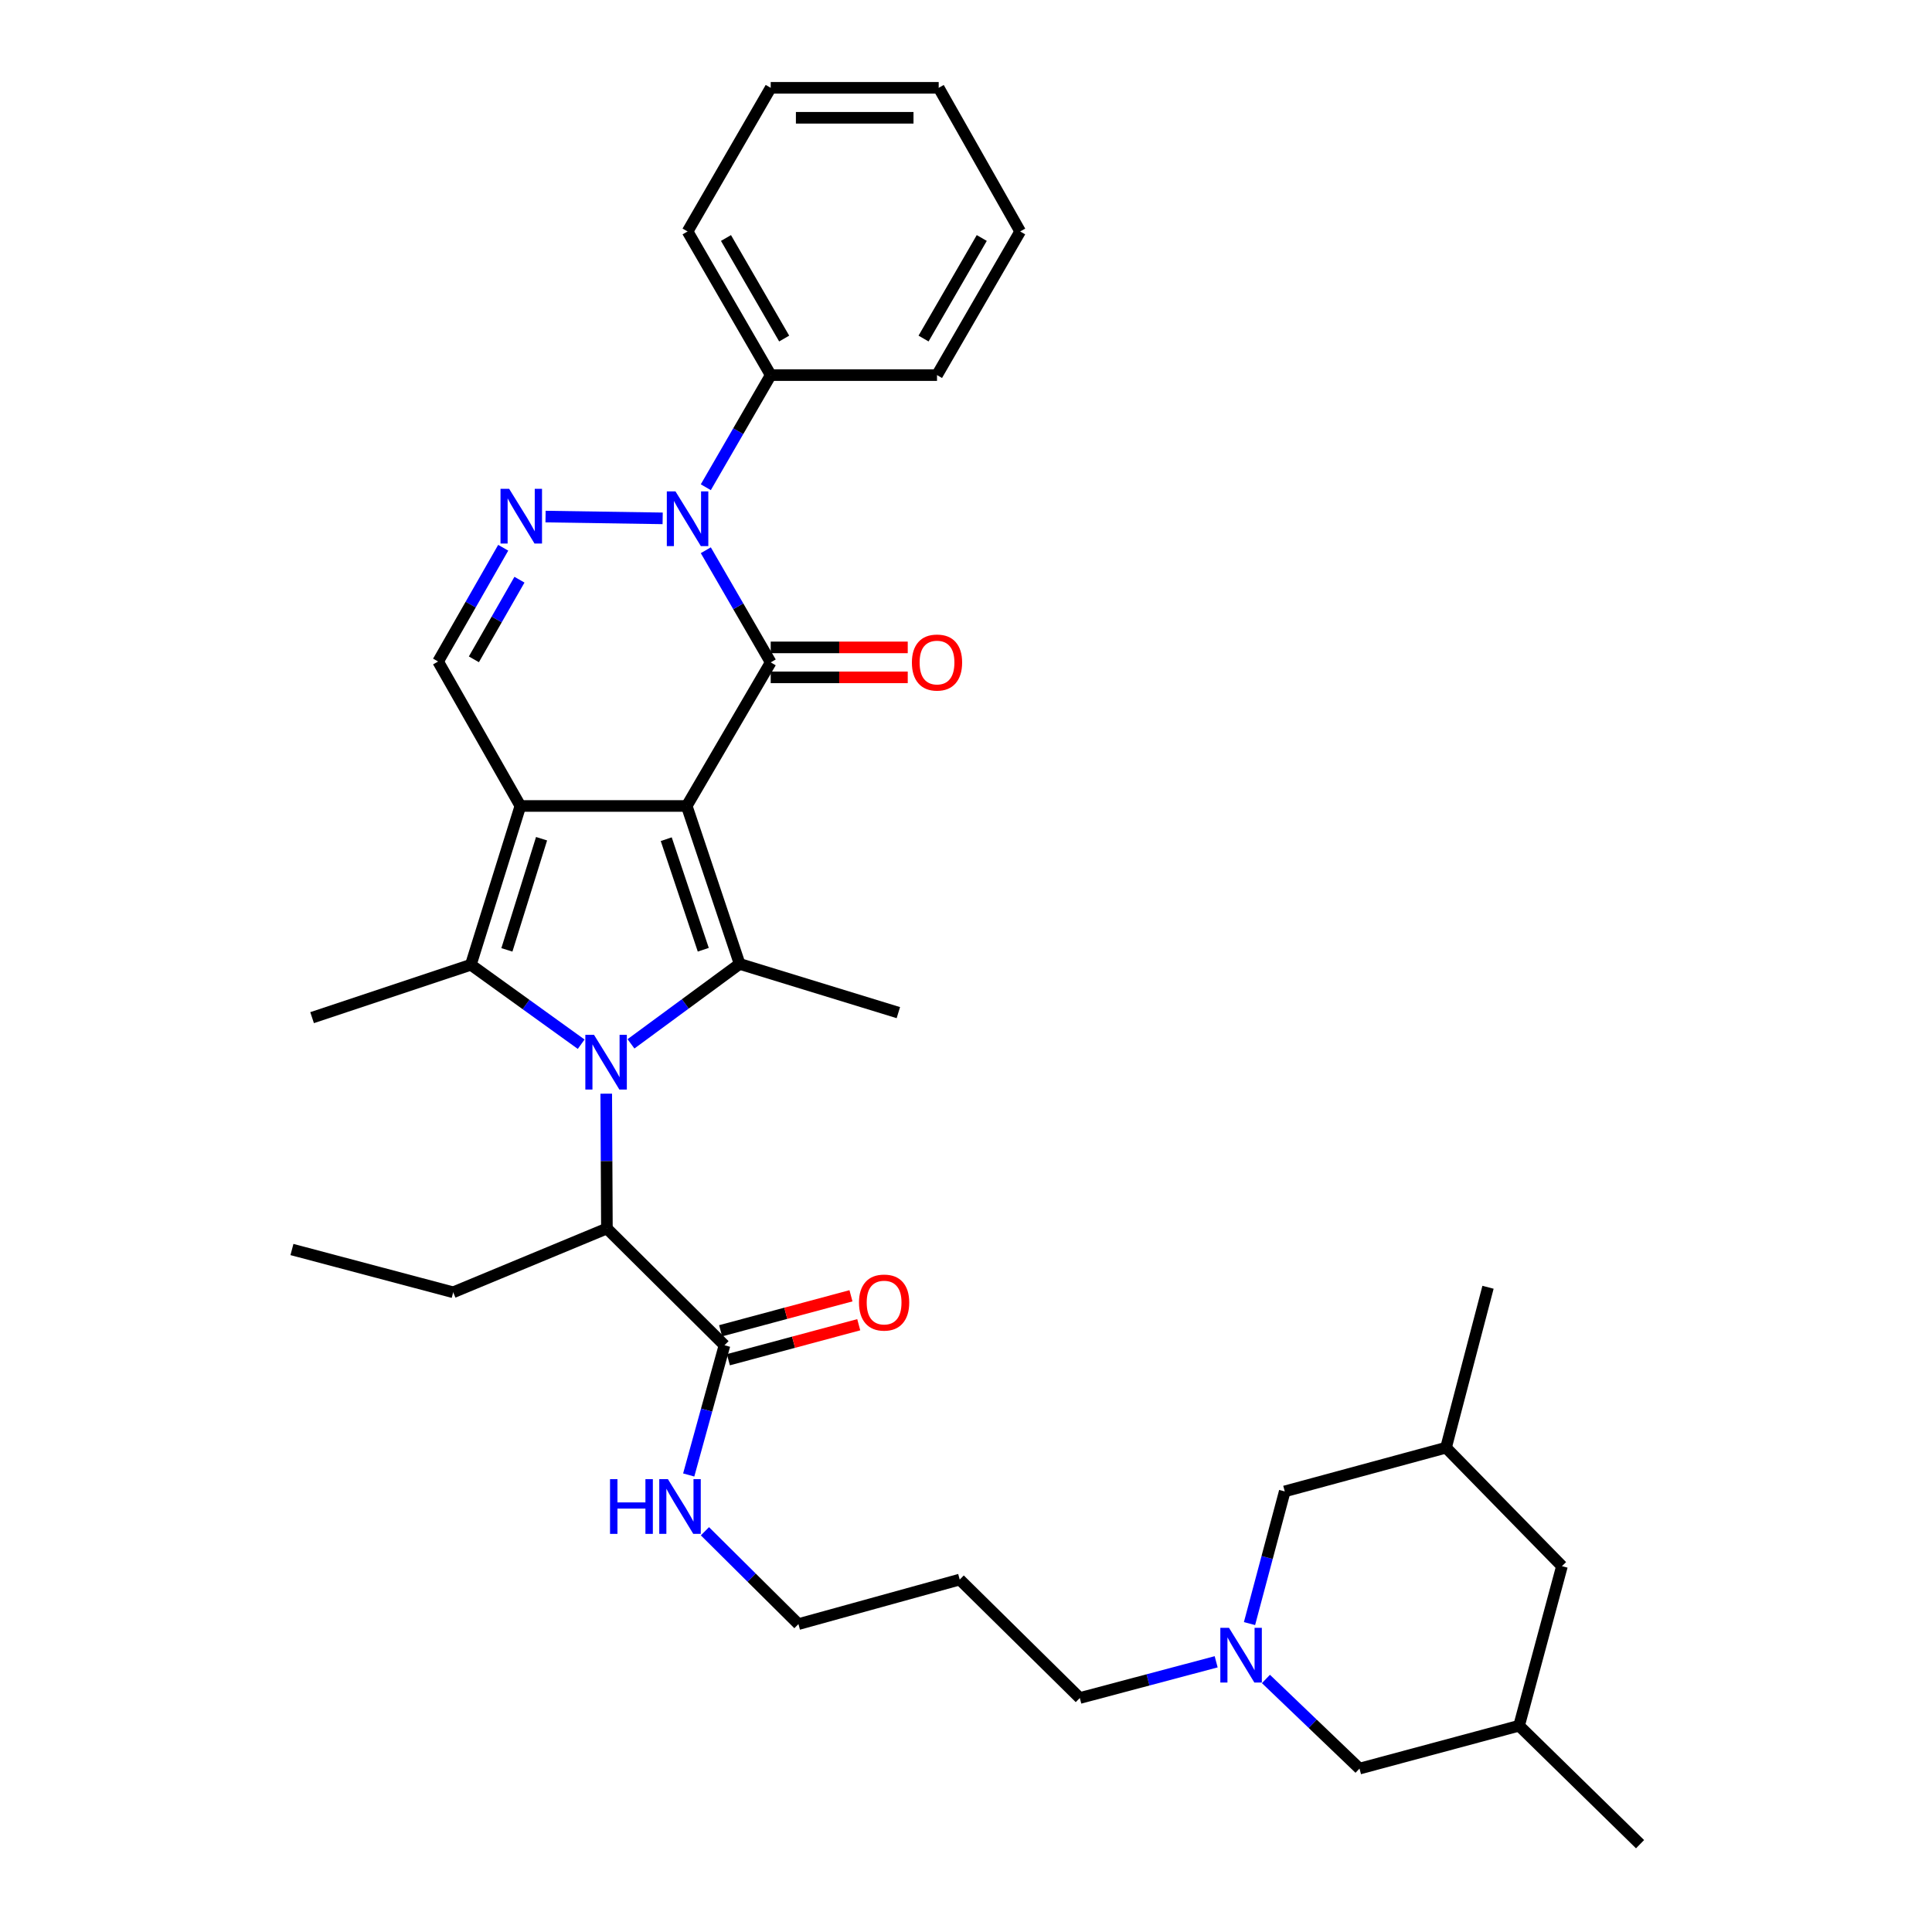 <?xml version='1.0' encoding='iso-8859-1'?>
<svg version='1.1' baseProfile='full'
              xmlns='http://www.w3.org/2000/svg'
                      xmlns:rdkit='http://www.rdkit.org/xml'
                      xmlns:xlink='http://www.w3.org/1999/xlink'
                  xml:space='preserve'
width='1000px' height='1000px' viewBox='0 0 1000 1000'>
<!-- END OF HEADER -->
<rect style='opacity:1.0;fill:#FFFFFF;stroke:none' width='1000' height='1000' x='0' y='0'> </rect>
<path class='bond-0' d='M 355.445,417.17 L 269.349,417.17' style='fill:none;fill-rule:evenodd;stroke:#000000;stroke-width:6px;stroke-linecap:butt;stroke-linejoin:miter;stroke-opacity:1' />
<path class='bond-2' d='M 355.445,417.17 L 398.919,342.846' style='fill:none;fill-rule:evenodd;stroke:#000000;stroke-width:6px;stroke-linecap:butt;stroke-linejoin:miter;stroke-opacity:1' />
<path class='bond-3' d='M 355.445,417.17 L 382.831,498.923' style='fill:none;fill-rule:evenodd;stroke:#000000;stroke-width:6px;stroke-linecap:butt;stroke-linejoin:miter;stroke-opacity:1' />
<path class='bond-3' d='M 344.845,434.36 L 364.015,491.587' style='fill:none;fill-rule:evenodd;stroke:#000000;stroke-width:6px;stroke-linecap:butt;stroke-linejoin:miter;stroke-opacity:1' />
<path class='bond-4' d='M 269.349,417.17 L 243.713,499.362' style='fill:none;fill-rule:evenodd;stroke:#000000;stroke-width:6px;stroke-linecap:butt;stroke-linejoin:miter;stroke-opacity:1' />
<path class='bond-4' d='M 280.311,434.118 L 262.366,491.652' style='fill:none;fill-rule:evenodd;stroke:#000000;stroke-width:6px;stroke-linecap:butt;stroke-linejoin:miter;stroke-opacity:1' />
<path class='bond-7' d='M 269.349,417.17 L 226.763,342.398' style='fill:none;fill-rule:evenodd;stroke:#000000;stroke-width:6px;stroke-linecap:butt;stroke-linejoin:miter;stroke-opacity:1' />
<path class='bond-1' d='M 326.596,540.294 L 354.713,519.608' style='fill:none;fill-rule:evenodd;stroke:#0000FF;stroke-width:6px;stroke-linecap:butt;stroke-linejoin:miter;stroke-opacity:1' />
<path class='bond-1' d='M 354.713,519.608 L 382.831,498.923' style='fill:none;fill-rule:evenodd;stroke:#000000;stroke-width:6px;stroke-linecap:butt;stroke-linejoin:miter;stroke-opacity:1' />
<path class='bond-8' d='M 313.791,566.086 L 313.962,600.977' style='fill:none;fill-rule:evenodd;stroke:#0000FF;stroke-width:6px;stroke-linecap:butt;stroke-linejoin:miter;stroke-opacity:1' />
<path class='bond-8' d='M 313.962,600.977 L 314.133,635.869' style='fill:none;fill-rule:evenodd;stroke:#000000;stroke-width:6px;stroke-linecap:butt;stroke-linejoin:miter;stroke-opacity:1' />
<path class='bond-35' d='M 300.815,540.486 L 272.264,519.924' style='fill:none;fill-rule:evenodd;stroke:#0000FF;stroke-width:6px;stroke-linecap:butt;stroke-linejoin:miter;stroke-opacity:1' />
<path class='bond-35' d='M 272.264,519.924 L 243.713,499.362' style='fill:none;fill-rule:evenodd;stroke:#000000;stroke-width:6px;stroke-linecap:butt;stroke-linejoin:miter;stroke-opacity:1' />
<path class='bond-5' d='M 398.919,342.846 L 382.121,313.825' style='fill:none;fill-rule:evenodd;stroke:#000000;stroke-width:6px;stroke-linecap:butt;stroke-linejoin:miter;stroke-opacity:1' />
<path class='bond-5' d='M 382.121,313.825 L 365.323,284.804' style='fill:none;fill-rule:evenodd;stroke:#0000FF;stroke-width:6px;stroke-linecap:butt;stroke-linejoin:miter;stroke-opacity:1' />
<path class='bond-11' d='M 398.919,350.602 L 434.382,350.602' style='fill:none;fill-rule:evenodd;stroke:#000000;stroke-width:6px;stroke-linecap:butt;stroke-linejoin:miter;stroke-opacity:1' />
<path class='bond-11' d='M 434.382,350.602 L 469.845,350.602' style='fill:none;fill-rule:evenodd;stroke:#FF0000;stroke-width:6px;stroke-linecap:butt;stroke-linejoin:miter;stroke-opacity:1' />
<path class='bond-11' d='M 398.919,335.091 L 434.382,335.091' style='fill:none;fill-rule:evenodd;stroke:#000000;stroke-width:6px;stroke-linecap:butt;stroke-linejoin:miter;stroke-opacity:1' />
<path class='bond-11' d='M 434.382,335.091 L 469.845,335.091' style='fill:none;fill-rule:evenodd;stroke:#FF0000;stroke-width:6px;stroke-linecap:butt;stroke-linejoin:miter;stroke-opacity:1' />
<path class='bond-19' d='M 382.831,498.923 L 464.988,524.137' style='fill:none;fill-rule:evenodd;stroke:#000000;stroke-width:6px;stroke-linecap:butt;stroke-linejoin:miter;stroke-opacity:1' />
<path class='bond-20' d='M 243.713,499.362 L 161.538,526.731' style='fill:none;fill-rule:evenodd;stroke:#000000;stroke-width:6px;stroke-linecap:butt;stroke-linejoin:miter;stroke-opacity:1' />
<path class='bond-6' d='M 342.992,268.3 L 282.376,267.378' style='fill:none;fill-rule:evenodd;stroke:#0000FF;stroke-width:6px;stroke-linecap:butt;stroke-linejoin:miter;stroke-opacity:1' />
<path class='bond-12' d='M 365.324,252.189 L 382.122,223.172' style='fill:none;fill-rule:evenodd;stroke:#0000FF;stroke-width:6px;stroke-linecap:butt;stroke-linejoin:miter;stroke-opacity:1' />
<path class='bond-12' d='M 382.122,223.172 L 398.919,194.155' style='fill:none;fill-rule:evenodd;stroke:#000000;stroke-width:6px;stroke-linecap:butt;stroke-linejoin:miter;stroke-opacity:1' />
<path class='bond-34' d='M 260.462,283.513 L 243.613,312.955' style='fill:none;fill-rule:evenodd;stroke:#0000FF;stroke-width:6px;stroke-linecap:butt;stroke-linejoin:miter;stroke-opacity:1' />
<path class='bond-34' d='M 243.613,312.955 L 226.763,342.398' style='fill:none;fill-rule:evenodd;stroke:#000000;stroke-width:6px;stroke-linecap:butt;stroke-linejoin:miter;stroke-opacity:1' />
<path class='bond-34' d='M 268.87,300.05 L 257.075,320.66' style='fill:none;fill-rule:evenodd;stroke:#0000FF;stroke-width:6px;stroke-linecap:butt;stroke-linejoin:miter;stroke-opacity:1' />
<path class='bond-34' d='M 257.075,320.66 L 245.28,341.27' style='fill:none;fill-rule:evenodd;stroke:#000000;stroke-width:6px;stroke-linecap:butt;stroke-linejoin:miter;stroke-opacity:1' />
<path class='bond-9' d='M 314.133,635.869 L 374.997,696.302' style='fill:none;fill-rule:evenodd;stroke:#000000;stroke-width:6px;stroke-linecap:butt;stroke-linejoin:miter;stroke-opacity:1' />
<path class='bond-24' d='M 314.133,635.869 L 234.578,668.891' style='fill:none;fill-rule:evenodd;stroke:#000000;stroke-width:6px;stroke-linecap:butt;stroke-linejoin:miter;stroke-opacity:1' />
<path class='bond-13' d='M 377.008,703.792 L 410.746,694.734' style='fill:none;fill-rule:evenodd;stroke:#000000;stroke-width:6px;stroke-linecap:butt;stroke-linejoin:miter;stroke-opacity:1' />
<path class='bond-13' d='M 410.746,694.734 L 444.484,685.676' style='fill:none;fill-rule:evenodd;stroke:#FF0000;stroke-width:6px;stroke-linecap:butt;stroke-linejoin:miter;stroke-opacity:1' />
<path class='bond-13' d='M 372.986,688.812 L 406.724,679.754' style='fill:none;fill-rule:evenodd;stroke:#000000;stroke-width:6px;stroke-linecap:butt;stroke-linejoin:miter;stroke-opacity:1' />
<path class='bond-13' d='M 406.724,679.754 L 440.462,670.695' style='fill:none;fill-rule:evenodd;stroke:#FF0000;stroke-width:6px;stroke-linecap:butt;stroke-linejoin:miter;stroke-opacity:1' />
<path class='bond-16' d='M 374.997,696.302 L 365.736,729.873' style='fill:none;fill-rule:evenodd;stroke:#000000;stroke-width:6px;stroke-linecap:butt;stroke-linejoin:miter;stroke-opacity:1' />
<path class='bond-16' d='M 365.736,729.873 L 356.475,763.445' style='fill:none;fill-rule:evenodd;stroke:#0000FF;stroke-width:6px;stroke-linecap:butt;stroke-linejoin:miter;stroke-opacity:1' />
<path class='bond-10' d='M 629.484,860.139 L 594.196,869.512' style='fill:none;fill-rule:evenodd;stroke:#0000FF;stroke-width:6px;stroke-linecap:butt;stroke-linejoin:miter;stroke-opacity:1' />
<path class='bond-10' d='M 594.196,869.512 L 558.908,878.886' style='fill:none;fill-rule:evenodd;stroke:#000000;stroke-width:6px;stroke-linecap:butt;stroke-linejoin:miter;stroke-opacity:1' />
<path class='bond-14' d='M 646.744,840.36 L 655.866,806.152' style='fill:none;fill-rule:evenodd;stroke:#0000FF;stroke-width:6px;stroke-linecap:butt;stroke-linejoin:miter;stroke-opacity:1' />
<path class='bond-14' d='M 655.866,806.152 L 664.987,771.945' style='fill:none;fill-rule:evenodd;stroke:#000000;stroke-width:6px;stroke-linecap:butt;stroke-linejoin:miter;stroke-opacity:1' />
<path class='bond-15' d='M 655.246,869.033 L 679.462,892.228' style='fill:none;fill-rule:evenodd;stroke:#0000FF;stroke-width:6px;stroke-linecap:butt;stroke-linejoin:miter;stroke-opacity:1' />
<path class='bond-15' d='M 679.462,892.228 L 703.679,915.423' style='fill:none;fill-rule:evenodd;stroke:#000000;stroke-width:6px;stroke-linecap:butt;stroke-linejoin:miter;stroke-opacity:1' />
<path class='bond-26' d='M 398.919,194.155 L 355.884,119.805' style='fill:none;fill-rule:evenodd;stroke:#000000;stroke-width:6px;stroke-linecap:butt;stroke-linejoin:miter;stroke-opacity:1' />
<path class='bond-26' d='M 405.888,175.232 L 375.764,123.187' style='fill:none;fill-rule:evenodd;stroke:#000000;stroke-width:6px;stroke-linecap:butt;stroke-linejoin:miter;stroke-opacity:1' />
<path class='bond-27' d='M 398.919,194.155 L 484.997,194.155' style='fill:none;fill-rule:evenodd;stroke:#000000;stroke-width:6px;stroke-linecap:butt;stroke-linejoin:miter;stroke-opacity:1' />
<path class='bond-17' d='M 664.987,771.945 L 748.463,749.316' style='fill:none;fill-rule:evenodd;stroke:#000000;stroke-width:6px;stroke-linecap:butt;stroke-linejoin:miter;stroke-opacity:1' />
<path class='bond-18' d='M 703.679,915.423 L 786.275,893.233' style='fill:none;fill-rule:evenodd;stroke:#000000;stroke-width:6px;stroke-linecap:butt;stroke-linejoin:miter;stroke-opacity:1' />
<path class='bond-25' d='M 364.871,792.578 L 389.069,816.606' style='fill:none;fill-rule:evenodd;stroke:#0000FF;stroke-width:6px;stroke-linecap:butt;stroke-linejoin:miter;stroke-opacity:1' />
<path class='bond-25' d='M 389.069,816.606 L 413.267,840.633' style='fill:none;fill-rule:evenodd;stroke:#000000;stroke-width:6px;stroke-linecap:butt;stroke-linejoin:miter;stroke-opacity:1' />
<path class='bond-29' d='M 748.463,749.316 L 770.196,666.288' style='fill:none;fill-rule:evenodd;stroke:#000000;stroke-width:6px;stroke-linecap:butt;stroke-linejoin:miter;stroke-opacity:1' />
<path class='bond-37' d='M 748.463,749.316 L 808.465,810.637' style='fill:none;fill-rule:evenodd;stroke:#000000;stroke-width:6px;stroke-linecap:butt;stroke-linejoin:miter;stroke-opacity:1' />
<path class='bond-21' d='M 786.275,893.233 L 808.465,810.637' style='fill:none;fill-rule:evenodd;stroke:#000000;stroke-width:6px;stroke-linecap:butt;stroke-linejoin:miter;stroke-opacity:1' />
<path class='bond-28' d='M 786.275,893.233 L 848.889,954.545' style='fill:none;fill-rule:evenodd;stroke:#000000;stroke-width:6px;stroke-linecap:butt;stroke-linejoin:miter;stroke-opacity:1' />
<path class='bond-22' d='M 558.908,878.886 L 496.751,817.582' style='fill:none;fill-rule:evenodd;stroke:#000000;stroke-width:6px;stroke-linecap:butt;stroke-linejoin:miter;stroke-opacity:1' />
<path class='bond-23' d='M 496.751,817.582 L 413.267,840.633' style='fill:none;fill-rule:evenodd;stroke:#000000;stroke-width:6px;stroke-linecap:butt;stroke-linejoin:miter;stroke-opacity:1' />
<path class='bond-30' d='M 234.578,668.891 L 151.111,646.744' style='fill:none;fill-rule:evenodd;stroke:#000000;stroke-width:6px;stroke-linecap:butt;stroke-linejoin:miter;stroke-opacity:1' />
<path class='bond-31' d='M 355.884,119.805 L 398.919,45.455' style='fill:none;fill-rule:evenodd;stroke:#000000;stroke-width:6px;stroke-linecap:butt;stroke-linejoin:miter;stroke-opacity:1' />
<path class='bond-32' d='M 484.997,194.155 L 528.041,119.805' style='fill:none;fill-rule:evenodd;stroke:#000000;stroke-width:6px;stroke-linecap:butt;stroke-linejoin:miter;stroke-opacity:1' />
<path class='bond-32' d='M 478.03,175.231 L 508.16,123.186' style='fill:none;fill-rule:evenodd;stroke:#000000;stroke-width:6px;stroke-linecap:butt;stroke-linejoin:miter;stroke-opacity:1' />
<path class='bond-36' d='M 398.919,45.455 L 485.868,45.455' style='fill:none;fill-rule:evenodd;stroke:#000000;stroke-width:6px;stroke-linecap:butt;stroke-linejoin:miter;stroke-opacity:1' />
<path class='bond-36' d='M 411.961,60.966 L 472.825,60.966' style='fill:none;fill-rule:evenodd;stroke:#000000;stroke-width:6px;stroke-linecap:butt;stroke-linejoin:miter;stroke-opacity:1' />
<path class='bond-33' d='M 528.041,119.805 L 485.868,45.455' style='fill:none;fill-rule:evenodd;stroke:#000000;stroke-width:6px;stroke-linecap:butt;stroke-linejoin:miter;stroke-opacity:1' />
<path  class='atom-2' d='M 307.451 535.614
L 316.731 550.614
Q 317.651 552.094, 319.131 554.774
Q 320.611 557.454, 320.691 557.614
L 320.691 535.614
L 324.451 535.614
L 324.451 563.934
L 320.571 563.934
L 310.611 547.534
Q 309.451 545.614, 308.211 543.414
Q 307.011 541.214, 306.651 540.534
L 306.651 563.934
L 302.971 563.934
L 302.971 535.614
L 307.451 535.614
' fill='#0000FF'/>
<path  class='atom-6' d='M 349.624 254.336
L 358.904 269.336
Q 359.824 270.816, 361.304 273.496
Q 362.784 276.176, 362.864 276.336
L 362.864 254.336
L 366.624 254.336
L 366.624 282.656
L 362.744 282.656
L 352.784 266.256
Q 351.624 264.336, 350.384 262.136
Q 349.184 259.936, 348.824 259.256
L 348.824 282.656
L 345.144 282.656
L 345.144 254.336
L 349.624 254.336
' fill='#0000FF'/>
<path  class='atom-7' d='M 263.546 253.026
L 272.826 268.026
Q 273.746 269.506, 275.226 272.186
Q 276.706 274.866, 276.786 275.026
L 276.786 253.026
L 280.546 253.026
L 280.546 281.346
L 276.666 281.346
L 266.706 264.946
Q 265.546 263.026, 264.306 260.826
Q 263.106 258.626, 262.746 257.946
L 262.746 281.346
L 259.066 281.346
L 259.066 253.026
L 263.546 253.026
' fill='#0000FF'/>
<path  class='atom-11' d='M 636.124 842.553
L 645.404 857.553
Q 646.324 859.033, 647.804 861.713
Q 649.284 864.393, 649.364 864.553
L 649.364 842.553
L 653.124 842.553
L 653.124 870.873
L 649.244 870.873
L 639.284 854.473
Q 638.124 852.553, 636.884 850.353
Q 635.684 848.153, 635.324 847.473
L 635.324 870.873
L 631.644 870.873
L 631.644 842.553
L 636.124 842.553
' fill='#0000FF'/>
<path  class='atom-12' d='M 471.997 342.926
Q 471.997 336.126, 475.357 332.326
Q 478.717 328.526, 484.997 328.526
Q 491.277 328.526, 494.637 332.326
Q 497.997 336.126, 497.997 342.926
Q 497.997 349.806, 494.597 353.726
Q 491.197 357.606, 484.997 357.606
Q 478.757 357.606, 475.357 353.726
Q 471.997 349.846, 471.997 342.926
M 484.997 354.406
Q 489.317 354.406, 491.637 351.526
Q 493.997 348.606, 493.997 342.926
Q 493.997 337.366, 491.637 334.566
Q 489.317 331.726, 484.997 331.726
Q 480.677 331.726, 478.317 334.526
Q 475.997 337.326, 475.997 342.926
Q 475.997 348.646, 478.317 351.526
Q 480.677 354.406, 484.997 354.406
' fill='#FF0000'/>
<path  class='atom-14' d='M 444.611 674.201
Q 444.611 667.401, 447.971 663.601
Q 451.331 659.801, 457.611 659.801
Q 463.891 659.801, 467.251 663.601
Q 470.611 667.401, 470.611 674.201
Q 470.611 681.081, 467.211 685.001
Q 463.811 688.881, 457.611 688.881
Q 451.371 688.881, 447.971 685.001
Q 444.611 681.121, 444.611 674.201
M 457.611 685.681
Q 461.931 685.681, 464.251 682.801
Q 466.611 679.881, 466.611 674.201
Q 466.611 668.641, 464.251 665.841
Q 461.931 663.001, 457.611 663.001
Q 453.291 663.001, 450.931 665.801
Q 448.611 668.601, 448.611 674.201
Q 448.611 679.921, 450.931 682.801
Q 453.291 685.681, 457.611 685.681
' fill='#FF0000'/>
<path  class='atom-17' d='M 315.752 765.609
L 319.592 765.609
L 319.592 777.649
L 334.072 777.649
L 334.072 765.609
L 337.912 765.609
L 337.912 793.929
L 334.072 793.929
L 334.072 780.849
L 319.592 780.849
L 319.592 793.929
L 315.752 793.929
L 315.752 765.609
' fill='#0000FF'/>
<path  class='atom-17' d='M 345.712 765.609
L 354.992 780.609
Q 355.912 782.089, 357.392 784.769
Q 358.872 787.449, 358.952 787.609
L 358.952 765.609
L 362.712 765.609
L 362.712 793.929
L 358.832 793.929
L 348.872 777.529
Q 347.712 775.609, 346.472 773.409
Q 345.272 771.209, 344.912 770.529
L 344.912 793.929
L 341.232 793.929
L 341.232 765.609
L 345.712 765.609
' fill='#0000FF'/>
</svg>
